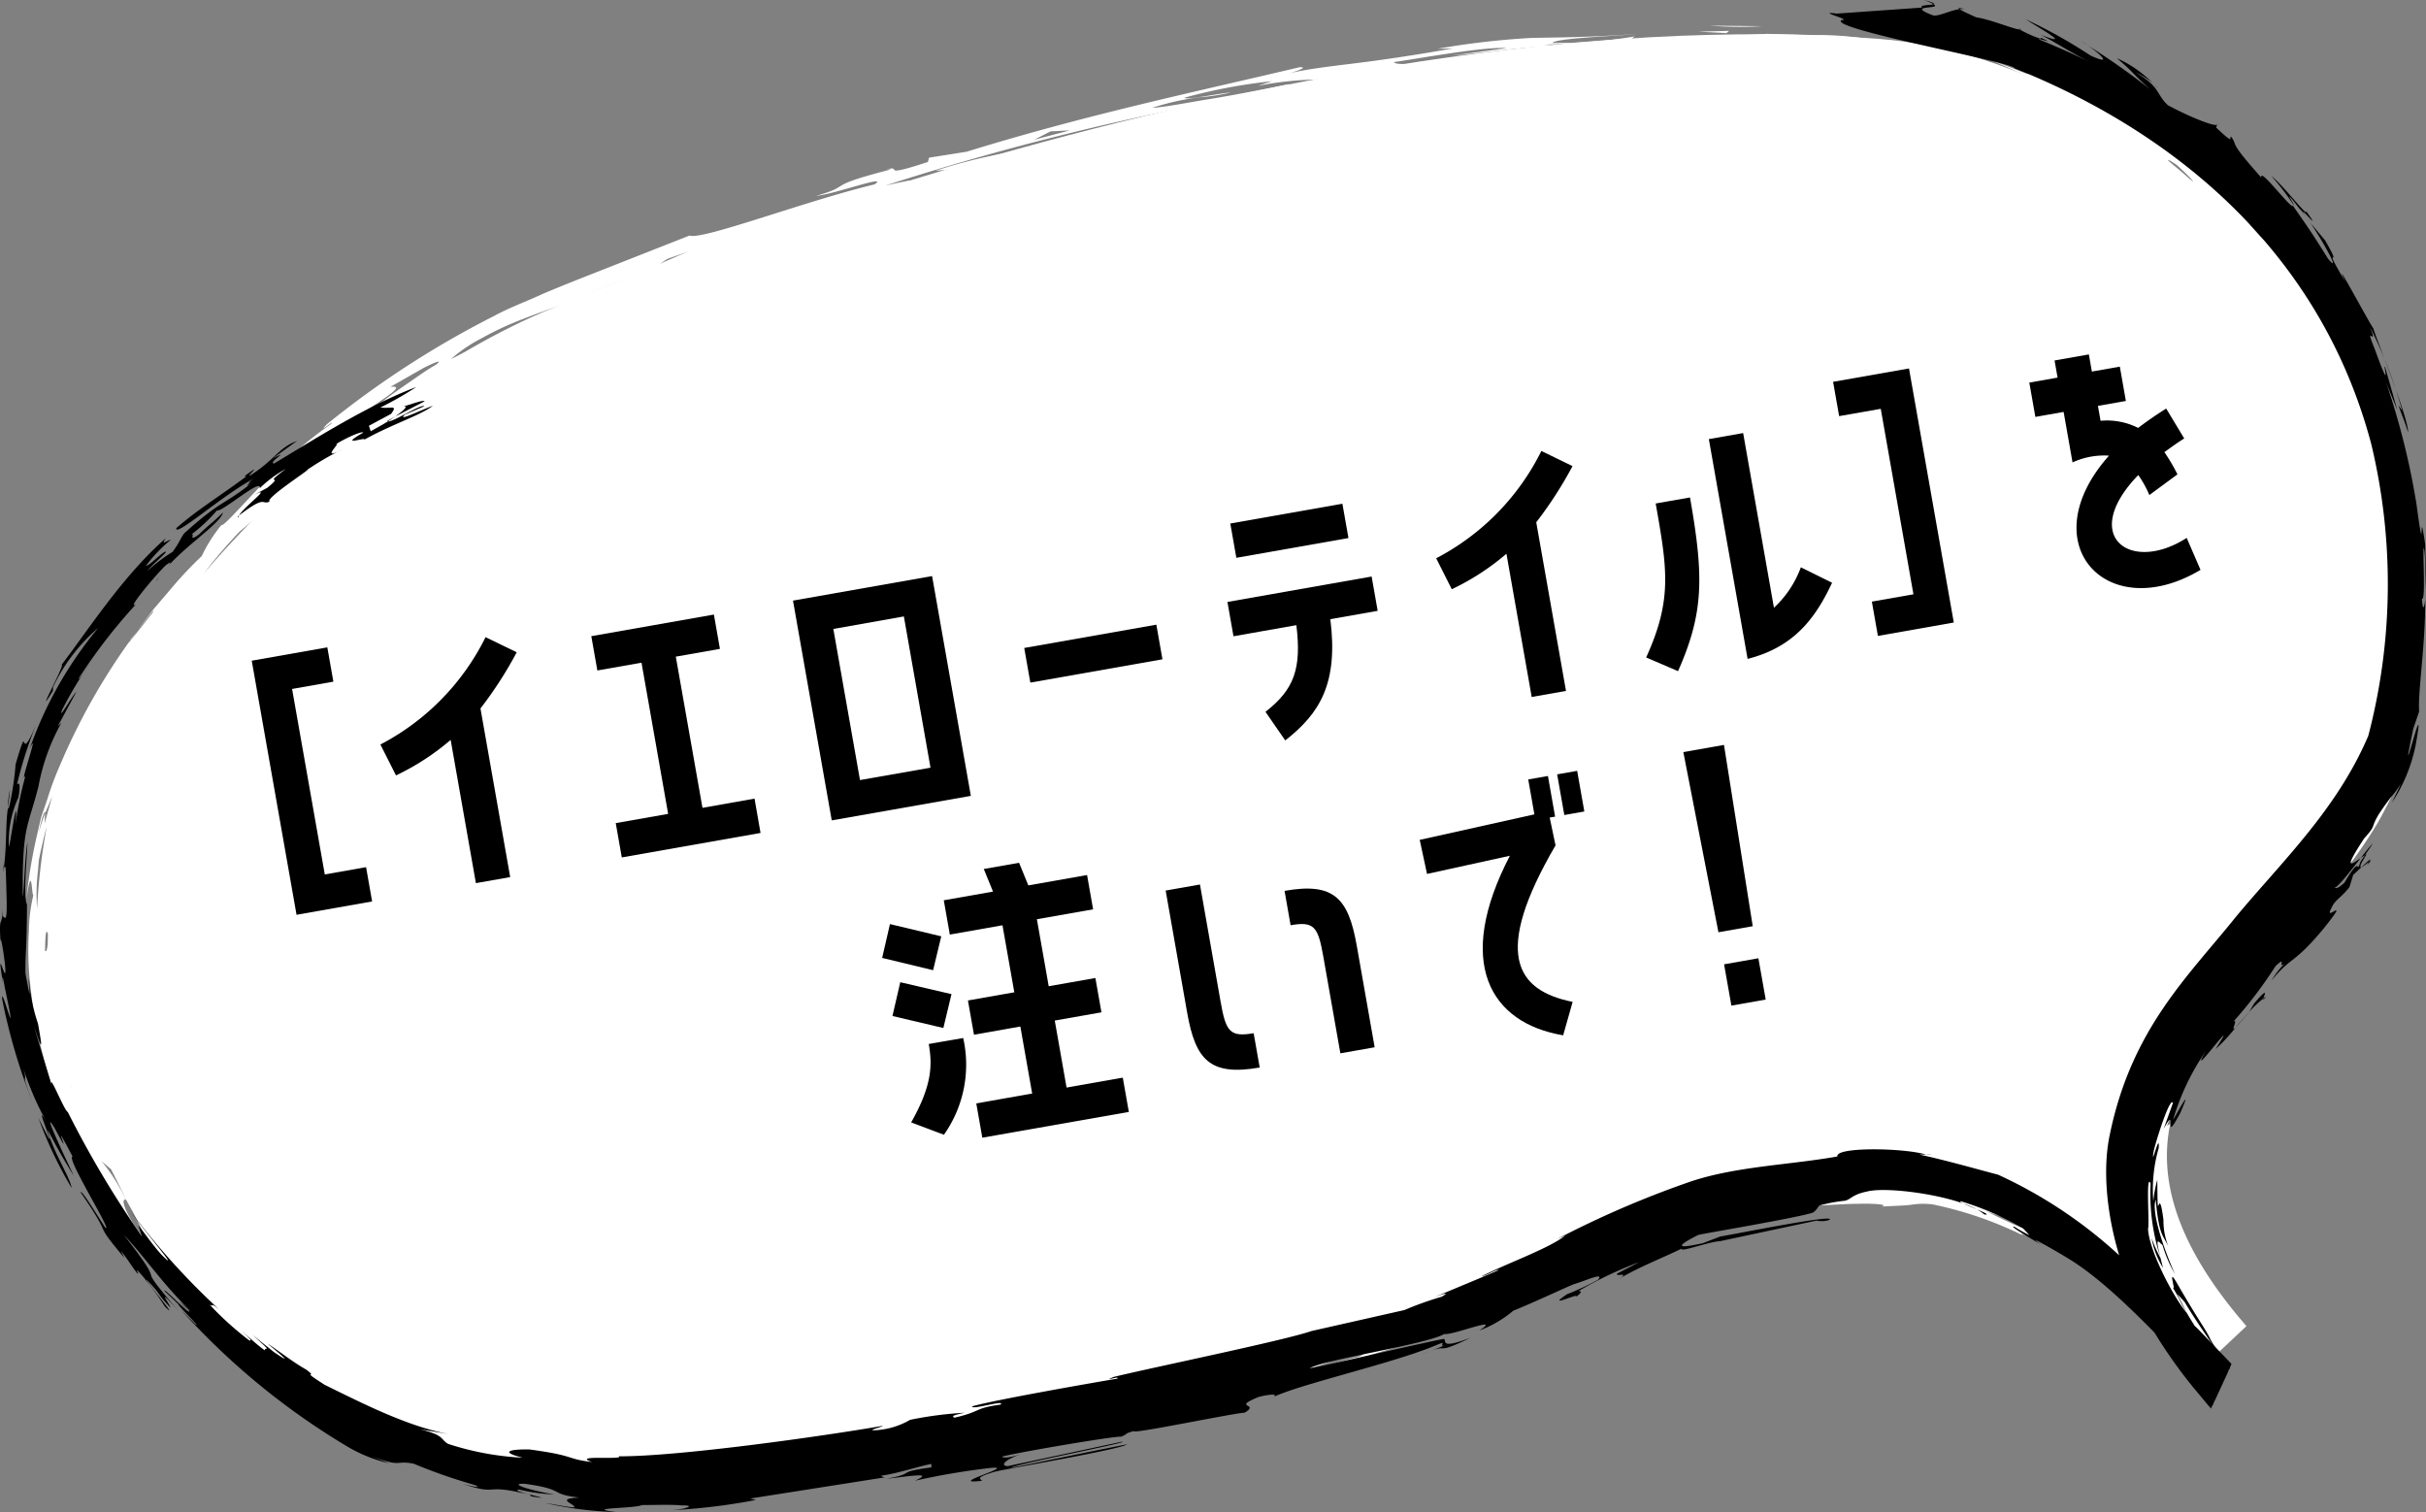 <svg xmlns="http://www.w3.org/2000/svg" viewBox="0 0 165.873 103.374"><rect x="0" y="0" width="165.873" height="103.374" fill="#808080" stroke="none"/><defs><style>.cls-1{fill:#fff;}</style></defs><g id="レイヤー_2" data-name="レイヤー 2"><g id="デザイン"><path class="cls-1" d="M128.538,2.664C147.232,4.12,168.386,24.7,162.764,51.069c-2.709,12.706-28.412,21.905-10.548,40.89-21.848-23.22-44.318-5.5-63.892.638-11.457,3.594-44.744,10.458-57.806,6.222C16.246,94.191.947,78.567,3.56,58.893,5.4,45.01,23.293,26.935,37.754,21.076,37.754,21.076,87.7-.517,128.538,2.664Z"/><path class="cls-1" d="M117.44,2.412l.835.016C117.482,2.461,117.1,2.467,117.44,2.412Z"/><path class="cls-1" d="M128.526,2.823,123.4,2.6c-.924-.051-1.847-.1-2.718-.147-.872,0-1.691-.006-2.405-.024l2.555-.115,3.208.085A20.232,20.232,0,0,1,128.526,2.823Z"/><path class="cls-1" d="M116.915,1.756l3.586.035A26.9,26.9,0,0,1,116.915,1.756Z"/><polygon class="cls-1" points="118.225 2.11 118.041 2.266 116.13 2.166 118.225 2.11"/><path class="cls-1" d="M26.051,95.668c-.3-.2-.458-.378-.268-.378Z"/><path class="cls-1" d="M33.376,98.988l1.658.272C34.535,99.2,34.12,99.129,33.376,98.988Z"/><path class="cls-1" d="M19.826,91.882c.384.282.754.583,1.165.826A8.459,8.459,0,0,1,19.826,91.882Z"/><path class="cls-1" d="M37.845,21.653c1.3-.437,2.525-.823,3.463-1.119A10.237,10.237,0,0,1,37.845,21.653Z"/><path class="cls-1" d="M71.33,98.426l.327-.186C72.05,98.219,72.25,98.235,71.33,98.426Z"/><path class="cls-1" d="M35.055,101.268c-.028-.076.059-.116.221-.132l.437.09Z"/><path class="cls-1" d="M15.348,88.382l-.064-.048-.757-.894A4.613,4.613,0,0,1,15.348,88.382Z"/><path class="cls-1" d="M82.787,96.056c.522-.056,1.029-.1,1.484-.107C83.16,96.194,82.617,96.187,82.787,96.056Z"/><path class="cls-1" d="M35.233,99.287c.016,0,0,0,.016.008l-.215-.035Z"/><path class="cls-1" d="M23.357,97.152c.563.328,1.072.671,1.706.971A7.957,7.957,0,0,1,23.357,97.152Z"/><path class="cls-1" d="M37.845,21.653l-1.079.385A6.019,6.019,0,0,1,37.845,21.653Z"/><path class="cls-1" d="M107.882,3.206a4.108,4.108,0,0,1-1.653-.039A15.5,15.5,0,0,1,107.882,3.206Z"/><path class="cls-1" d="M131.2,3.811l-.442-.079C130.948,3.757,131.089,3.785,131.2,3.811Z"/><path class="cls-1" d="M161.083,31.992a5.229,5.229,0,0,1,.066.571C161.016,32.221,161.012,32.007,161.083,31.992Z"/><path class="cls-1" d="M152.03,69.212c1.57-2.3,3.855-4.222,5.556-6.113l-.688.548,1.794-1.847-.183-.119a33.479,33.479,0,0,0,4.059-5.419,30.84,30.84,0,0,0,2.116-4.573l-.482.465c.3-.837.423-1.539.623-2.3s.342-1.51.476-2.275l-.279,1.3-.352,1.284a50.517,50.517,0,0,0,.786-8.6,39.675,39.675,0,0,0-.391-5.583l-.047.484c-.217-.83-.224-1.511-.368-2.393-.007.236-.03.473-.056.711a32.954,32.954,0,0,0-2.805-8.539,56.758,56.758,0,0,0-4.861-8.313c-1.471-1.854.752,1.076.643,1.2-.412-.5-1.071-1.349-1.657-2.16s-1.165-1.528-1.341-1.811a10.936,10.936,0,0,0,1.144,1.749c.353.55.474.725-.483-.266-1.148-1.578.653,1.178-1.532-1.447l-.632-1.248a3.333,3.333,0,0,0-1.029-.791,12.4,12.4,0,0,1-1.6-1.377c-2.477-2.421,3.469,2.485-.682-1.254a23.489,23.489,0,0,0-3.988-2.452c-1.588-.847-3.472-1.775-5.859-2.993-2.159-.838-1.664-.427-1.349-.19.156.124.264.219-.03.128s-.979-.395-2.47-.92a35.39,35.39,0,0,1,3.651,1.724,12.581,12.581,0,0,1-2.943-.974,15.343,15.343,0,0,0-3.733-1.486c1.424.393,1.783.633,1.654.638-.137.035-.772-.127-1.438-.2a7.3,7.3,0,0,0-1.514-.136c-.181.04.136.162,1.416.568-.648-.153-1.293-.323-1.95-.422.242.056.3.1.162.11-.867-.159-1.741-.257-2.616-.332l1.5.227,1.577.339c.912.263,1.389.458.491.4a29.831,29.831,0,0,0-3.727-.5c.971.323-.4.262-.191.458a31.428,31.428,0,0,1,10.332,3.219c-.322-.324-1.76-.972-1.165-.878,2.739,1.073,2.1,1.157,4.592,2.339-.318-.262-.644-.515-.981-.749.164.16.5.359-.047.1-.907-.356-1.22-.672-1.184-.765a13.113,13.113,0,0,1,3.948,2.365c2.979,2.016.839.094,1.531.489.66.694,1.868,1.6,3.057,2.609.594.506,1.2,1.016,1.723,1.539a12.523,12.523,0,0,1,1.353,1.448c-.271-.405-.535-.82-.833-1.206a21.014,21.014,0,0,1,4.414,5.267c-.065-.211-.132-.422-.211-.626,1.12,1.579,2.018,2.727,2.746,3.856a10.26,10.26,0,0,1,1.561,3.724c-.014-.142-.023-.287-.046-.426a19.515,19.515,0,0,1,1.9,5.184c.087.011.262.243.463.86a6.417,6.417,0,0,0,.3,1.858c.172.794.433,1.768.595,2.933-.13-1.558.245-1.111.059-2.772a16.316,16.316,0,0,1,.449,2.083,8.522,8.522,0,0,1,0,1.336,20.664,20.664,0,0,0-.1,3.006c.1.916.163.505.167-.2s-.011-1.686.037-1.913c.095,2.379.252,4.821.195,7.073a14,14,0,0,1-1.108,5.633l.15-.993.076-1.026c-.442,1.856-.858,2.674-.712,2.517a3.7,3.7,0,0,1,.4-.912,10.373,10.373,0,0,1-1.433,3.512,19.373,19.373,0,0,1-2.057,2.72c-1.488,1.677-3.128,3.225-5.035,5.454.387-.242.976-.833,1.08-.788-1.679,2.115-2.295,1.457-4.884,5.08l.659-.588c-.853,1.2-1.661,1.977-1.58,1.789.226.234-1.252,2.087-2.355,4.657a13.123,13.123,0,0,0-1.077,4.087,10.105,10.105,0,0,0,0,1.875A8.967,8.967,0,0,0,145.7,80.7a13.091,13.091,0,0,0,1.226,5.172,16.564,16.564,0,0,0,2.763,4.275c1.945,1.923-1.174-2.138-.282-1.531.488.627.843,1.177,1.225,1.738.408.538.829,1.1,1.4,1.777l.371-.349c-.385-.405-.838-.858-1.392-1.375.081-.116,1,.6,1.681,1.1l-.949.893c-.691-.577-1.147-.907-.259.244l1.466-1.38c-.257-.3-.628-.706-1.135-1.247l-.713-.469c.453.422,1.1.978,1.683,1.623a1.1,1.1,0,0,1,.107.148l-1.349,1.27c-.334-.486-.186-.388.112-.106l1.125-1.059c-.387-.322-1.04-.937-1.223-1.054A43.751,43.751,0,0,0,146.8,86.1c-.083-.284.623.184,1.4.748.8.541,1.548,1.3,1.74,1.382a33.429,33.429,0,0,0-6.733-4.558,48.385,48.385,0,0,0-7.263-3l.394.257a11.767,11.767,0,0,0-4.541-.814,7.64,7.64,0,0,1-1.221,0c-.264-.022-.578-.064-.974-.125-.4-.039-.877-.1-1.474-.183-2.515.113.9.3-2.872.472-1.059.1-.45-.089-.262-.15a12.767,12.767,0,0,0-3.266.464,20.826,20.826,0,0,1-2.983.51c.327.05.649.092.975.16a58.847,58.847,0,0,0-14.3,3.851c.347.157,2.865-.866,3.954-1.04-5.771,1.587-13.165,5.49-18.406,7.045,1.445-.773-2.6.339.595-1.018.968.026,2.411-.779,4.155-1.449-1.552.2-4.43,1.466-7.114,2.45s-5.219,1.741-5.745,1.535l-.7.467c-.823.16-2.93.461-1.532.024q-2.892.8-5.82,1.515c2.113-.208,6.568-.773,7.85-1.418,1.737-.128-2.347.788-.791.753-4.032.512-2.366.781-6.477,1.6,1.764-.792-4.186.327-4.042.068a38.426,38.426,0,0,1-5.528.765c-2.375.4-7.8,1.553-11.667,1.822,1.47-.006,3.79-.172,3.655.115-1.9.123-3.977.333-4.3.672,3.394-.067,3.91-.376,4.345-.614.433-.275.788-.489,3.833-.789a29.445,29.445,0,0,0,6.344-.519c-1.382.441-.744.417-1.285.754-3.927-.034-9.951,1.549-15.036,1.646-2.138-.054-.587-.586-5.373-.368,1.366-.106,2.728-.339,4.089-.5-4.494.521-1.078-.072-4.8.013l1.49.174a19.936,19.936,0,0,1-4.372-.017c.639.136,1.285.219,1.932.316-1.229.134-3.5.119-3.527-.081-.316.088-.428.157-.429.22-.237-.067-.82-.074-2.243-.17a5.154,5.154,0,0,1,1.454.206c-2.723-.189-3.047-.124-3.117-.019-.065.078.113.284-1.562.02.521.157-.447.128-1.668,0,.075-.242-1.494-.756-3.223-1.413-.851-.4-1.778-.752-2.54-1.174s-1.407-.791-1.767-1.045l.015.016c-.665-.345-1.281-.785-1.921-1.171l-.95-.6-.905-.667c.734.541-.167.133-1.3-.54l.179.115c-.624-.358-.358,0-.371.144s-.336.084-2-1.326l-.852-.762-.8-.822c.29.287-.059.092-.248-.018-.539-.574-1.127-1.092-1.619-1.7a18,18,0,0,1-1.967-1.774c-.557-.67-1.074-1.372-1.6-2.089-.541-.7-.95-1.523-1.48-2.3s-1.009-1.64-1.593-2.516c.323.514.706,1.174.941,1.634.268.438.379.684.077.406a11.991,11.991,0,0,1-1.3-2.352l.05.215-.464-.89c-.144-.3-.259-.618-.39-.925L6.8,75.89c-.255-.615-.4-1.27-.611-1.9-.177-.64-.426-1.258-.542-1.911-.046.676,1.487,4.893.6,3.09a10.468,10.468,0,0,1-.877-2.213c-.25-.873-.349-1.817-.527-2.514.193.152.948,2.67.395.069-.069-.15-.316-.826-.476-1.331-.132-.508-.244-.832-.215-.227a29.2,29.2,0,0,1,.217-9.1c-.007-.774-.162.425-.214.828l.028.2a3.256,3.256,0,0,1-.3,1.128,2.274,2.274,0,0,0-.107.658c0,.349.03.87.094,1.676-.523.31-.3-4.744.437-7.455-.2.722-.416,1.446-.6,2.184l-.346,2.269a18.134,18.134,0,0,1,.794-6.176q.249-.789.5-1.592l.677-1.552a26.4,26.4,0,0,1,1.557-3.046,63.489,63.489,0,0,1,7.793-10.359c-1.42,1.764-2.635,3.208-2.185,3.22,1.535-1.819,2.282-2.539,2.967-3.31s1.409-1.505,3.094-3.175l-.3.277a30.263,30.263,0,0,1,2.905-2.786,18.051,18.051,0,0,0,2.491-2.308c-.943.531-2.539,2.4-2.85,2.137,1.519-1.311,3.045-2.614,4.661-3.8-1.694.9-4.7,3.768-6.381,5.321-1.2,1.146,2.477-2.227,2.088-1.479-1.025.952-1.866,1.7-2.583,2.332-.688.655-1.262,1.172-1.783,1.618L14.3,39.108c-1.341,1.087,1.382-2.08,2.141-2.815,2.8-2.324,6.752-5.74,11.207-9.117.787-.657,1.537-1.38,2.366-1.991,2.537-1.177,1.756-.2,6.128-2.476a14.331,14.331,0,0,0-1.432.434,14.318,14.318,0,0,1,2.052-1.105l-1.543.545-1.518.647-1.489.637-1.372.678a10.164,10.164,0,0,1,2.126-1.438,21.625,21.625,0,0,1,2.869-1.326c2.075-.82,4.369-1.5,6.34-2.222-.226.021-1.6.542-2.051.584,5.776-2.449,12.173-4.056,16.78-5.486.938-.416-.029-.145-1.124.156-1.089.32-2.307.67-1.888.356,2.437-.728,5.1-1.827,5.837-1.763-.595-.035.8-.489,1.739-.8.951-.279,1.445-.457-.936.083A183.552,183.552,0,0,1,88.27,6.052c-.465-.035-.486-.141-.121-.306-1.536.322-3.437.689-5.177.983-1.744.276-3.3.6-4.187.64A17.676,17.676,0,0,1,82,6.652a13.609,13.609,0,0,0,2.166-.333c-1.056.105-3.1.545-3.182.362a36.638,36.638,0,0,1,5.991-1.129l-.984.317a23.485,23.485,0,0,1,4.621-.438,26.038,26.038,0,0,0,4.845-.666c2.191-.641-.054-.209-.145-.523,1.461-.193,6.147-1.073,7.709-.951L99.261,3.8c2.646-.223,5.123-.63,6.968-.636a2.406,2.406,0,0,0-.92-.1c2.11-.066,4.8-.31,5.891-.181l.568-.395a30.444,30.444,0,0,1-5.635.444c.331-.332,4.145-.451,5.8-.609-3.666.254-5.538.227-7.266.273a53.749,53.749,0,0,0-6.378.739l1.057-.029c-1.909.347-3.85.647-5.742.9s-3.741.42-5.4.787c.923-.265,1.089-.429.638-.394-7.323,1.729-14.564,3.246-22.751,5.774l-2.568.406-.078.294c-3.981,1.31-.983-.109-3.553.729.979-.315.816-.218,1.035-.22-4.724,1.205-2.5,1.056-5.124,1.81,1.322-.131,5.038-1.51,3.991-.786-4.727,1.132-11.773,3.828-12.654,3.5L40.552,18.7c-1.132.445-2.283.9-3.415,1.38-1.136.526-2.322.954-3.412,1.551A64.173,64.173,0,0,0,22.356,29c-.729.763.554-.357.3-.029a25.683,25.683,0,0,0-2.268,1.769c-.821.73-1.65,1.573-2.425,2.334C16.455,34.641,15.281,36,15.137,35.9a10.113,10.113,0,0,0-1.346,2.122,26.447,26.447,0,0,0-2.173,2.317l-1.137,1.332-1.1,1.467,1.126-1.425-.08.188-1.6,2.022.039-.089A43.711,43.711,0,0,0,4.1,52.322a20.872,20.872,0,0,0-.866,2.324q-.2.585-.4,1.162c-.112.392-.187.8-.282,1.189A34.561,34.561,0,0,0,1.8,61.526c.467-3.275.325.85.573-.692a11.137,11.137,0,0,0-.394,2.83,21.314,21.314,0,0,0,.113,3.881L2.357,69.7c.154.722.338,1.449.514,2.179a32.017,32.017,0,0,0,1.363,4.2c.093-.062.319.317.178-.337a11.571,11.571,0,0,0,.527,1.545l.593,1.528-.066-.449c.584,1.343,1.4,2.593,2.087,3.9.365.642.8,1.237,1.181,1.853.4.6.761,1.23,1.207,1.771a32.814,32.814,0,0,0,2.516,3.076,18.372,18.372,0,0,0,2.4,2.285A9,9,0,0,1,13.414,89.7a.913.913,0,0,1-.2-.518,49.279,49.279,0,0,0,10.147,7.967c-.213-.155-.343-.269-.33-.307.571.284,1.16.669,1.781,1.009l1.835.975.264-.162a15.426,15.426,0,0,0,1.832.779,15.1,15.1,0,0,0,2.071.7l2.238.577c.749.124,1.5.259,2.228.412.6-.011,2.361.132,4.42.347a45.81,45.81,0,0,0,6.056.055c1.286.01-2.808-.183.79-.315.549.588,4.651-.325,4.986.27l3.1-.548.724.226c2.577-.9,4.071-.231,7.967-1.029-.217-.033-.64.011-.445-.062,1.279-.116,4.2-.595,1.964-.049,2.089-.329,9.179-1.546,5.948-1.257.262.127-2.666.544-3.939.685.123-.272,3.261-.737,3.977-1.178.106.009.524-.026.83-.041L72.069,98c3.941-.5,7.826-1.576,10.718-1.941a9.768,9.768,0,0,1,2.132-.685l.141.3c1.366-.357,2.737-.771,4.1-1.191l-2.055.124c4.47-1.4,7.7-2.175,11.253-3.534.707-.869,6.867-2.691,9.681-4.3l-2.763.955,6.2-2.454a40.493,40.493,0,0,1,6-1.855c-2.319.7-3.473,1.123-4.884,1.648s-3.064,1.208-6.307,2.758a64.992,64.992,0,0,1,9.089-3.249,76.642,76.642,0,0,1,8.781-1.887c-.431-.115-2.027.064-.5-.3.634.084,2.117-.08,3.33-.086,1.213-.035,2.147.051,1.679.186.972-.052,1.541-.061,2.026-.123a5.008,5.008,0,0,1,1.471-.02,25.615,25.615,0,0,1,6.154,2.117l-.16-.133a25.073,25.073,0,0,1,6.994,3.648,39.726,39.726,0,0,1,5.676,5.293l2.772-2.609c-3.524-4.053-6.263-8.842-5.209-13.839l-.219.152a14.389,14.389,0,0,1,1.02-2.348c-.457.9-.4.69-.3.2a10.14,10.14,0,0,0,.406-1.319,31.784,31.784,0,0,1,4.364-5.621C153.659,67.66,153.092,67.763,152.03,69.212ZM85.127,95.27l-1.766.447a8.773,8.773,0,0,1-1.122.263l1.122-.263C84.256,95.439,84.883,95.124,85.127,95.27ZM43.067,17.8c.866-.168-1.156.483-1.709.736l2.759-1.021C44.467,17.291,43.475,17.67,43.067,17.8ZM84.478,93.275l.908-.469c.428-.051.848-.125,1.273-.189C85.939,92.855,85.208,93.064,84.478,93.275Zm23.813-9.014-2.422.816.182-.12q1.194-.415,2.4-.8Zm27.445-1.485c-.145-.055-.273-.118-.439-.173a2.986,2.986,0,0,1,.439.173c1.739.686,2.575.624,3.829,1.57a10.386,10.386,0,0,1-2.221-.8C136.734,83.28,136.228,83,135.736,82.776ZM93.655,92.125c-.822.268-1.222.4-1.81.632.47-.02,2.153-.465.984.031-.438.088-1.366.363-2.191.6a4.69,4.69,0,0,1-1.625.3C91.559,93.117,93.031,91.871,93.655,92.125Zm-59.687,8.666.657.069a18.154,18.154,0,0,1-2.359-.58A11.347,11.347,0,0,0,33.968,100.791ZM23.5,96.76c-.514-.444-1.526-1.05-2.583-1.825-.532-.381-1.117-.74-1.645-1.15L17.776,92.6c-.315-.092-.045.279.588.886a16.9,16.9,0,0,0,2.84,2.153C23.887,97.518,22.449,95.949,23.5,96.76Zm88.171-12.321-.667.036.561-.227-2.4.743a27.521,27.521,0,0,1,7.03-2.011C114.783,83.319,110.831,84.169,111.666,84.439ZM6.924,80.168c-.13-.267-.274-.56-.425-.869l-.389-1-.764-1.987c-.38-1.262-.582-2.21-.432-2.056-.2-.011-.053.8.191,1.752a24.52,24.52,0,0,0,.975,2.449C6.353,79.015,6.526,79.43,6.924,80.168Zm.669-.226c.387.753.676,1.338.908,1.829s.469.851.649,1.217c.395.71.634,1.414,1.337,2.531-2.169-2.644-2.239-3.713-1.862-3.47a12.783,12.783,0,0,0-1.68-2.664Zm1,3.567.85,1.131a12.493,12.493,0,0,0,1.41,1.336,9.062,9.062,0,0,1,1.456,1.935c-.52-.5-.972-1.072-1.462-1.607a21.626,21.626,0,0,1-1.4-1.664A13.143,13.143,0,0,1,8.592,83.509ZM3.1,55.565a10.627,10.627,0,0,0-.455,1.388c.275-1.426.465-1.535.455-1.388l.47-1.112c-.212.752-.344,1.217-.42,1.488s-.078.359-.09.33A5.117,5.117,0,0,1,3.1,55.565ZM5.31,77.419l.847,1.868c.309.61.664,1.194,1,1.791A5.986,5.986,0,0,0,6.417,79.6C6.025,78.873,5.613,78,5.31,77.419ZM3.191,56.543A42.526,42.526,0,0,0,2.535,62.1a13.043,13.043,0,0,1,.059-2.539c.03-.3.036-.609.092-.908s.129-.588.188-.858C3,57.26,3.11,56.808,3.191,56.543ZM73.152,8.913l-2.433.639,1.106-.569ZM45.118,18.036l.535-.343,1.379-.486C46.39,17.475,45.753,17.753,45.118,18.036ZM21.613,31.363c.062-.127-.038-.135-.25-.034a7.443,7.443,0,0,1-.788.544,3.044,3.044,0,0,1,.788-.544c.879-.654,2.075-1.757,2.623-2.262A26.457,26.457,0,0,0,21.73,30.7c1.646-1.965,6.789-4.47,4.964-4.251l2.259-1.288c.794-.4,1.355-.621.862-.231-.628.347-1.333.866-2.111,1.4s-1.6,1.129-2.363,1.763a42.573,42.573,0,0,0-3.728,3.269,2.92,2.92,0,0,1-.588.622A6.8,6.8,0,0,1,21.613,31.363ZM3.41,62c-.108,1.02-.036,1.467-.085,1.67-.039.882-.117,1.563-.246,1.307.041-2.164.183-.784.246-1.307C3.356,63.128,3.331,62.548,3.41,62Zm.445,6.422a24.99,24.99,0,0,1-.189-3.333A10.4,10.4,0,0,0,3.6,66.778a18.956,18.956,0,0,1,.026-2.522,17.676,17.676,0,0,1,.189-2.5c-.046.715.022,1.458.037,2.179s.013,1.418-.007,2.044A10.6,10.6,0,0,1,3.855,68.42Zm.34,1.131-.042.711a10.038,10.038,0,0,1-.016-1.07,2.534,2.534,0,0,0,.058.359c0-.054,0-.108.012-.163l.607,2.737c.181.921.555,1.786.824,2.684-.271-.869-.633-1.711-.828-2.6ZM46.95,100.1c2.072-.812-5.018-.284-6.106-.734-.233.232-2.39.637,3.132.6a14.874,14.874,0,0,1-3.636-.056,6.218,6.218,0,0,0-2.2.107l1.757.1,1.672.06,2.026.108-2.7.023a8.029,8.029,0,0,0,2.895.071A20.9,20.9,0,0,1,46.95,100.1Zm28.738-4.3,3.467-.763-3.291.682Zm73.121-7.761c0,.077-.176-.1-.444-.418a8.305,8.305,0,0,1-.937-1.359c-.161-.275-.336-.557-.481-.847-.127-.3-.25-.595-.365-.87a3.71,3.71,0,0,1-.341-1.338A15.444,15.444,0,0,0,148.809,88.044Zm11.82-32.375a35.134,35.134,0,0,1-2.436,3.124c.176-.83,2.2-2.768,2.974-4.459C161.635,53.857,160.846,55.078,160.629,55.669Zm1.027-25.13-.363-1.213.073,1.374Zm-.009,1.8c-.2-.352-.106.114,0,.752s.279,1.444.361,1.747C161.888,34.016,161.809,33.172,161.647,32.344ZM149.423,13.337c.417.346.806.723,1.2,1.1-.272-.422-.535-.861-.834-1.265Zm2.158,1.505a1.451,1.451,0,0,0,.234.781,25.389,25.389,0,0,0,2.1,2.468c.3-.035-.345-.841.765.068a16.671,16.671,0,0,0-1.915-2.165c.544.649,1.253,1.364,1.276,1.644-.962-1.029-1.924-2.1-2.457-2.8a1.694,1.694,0,0,0-.456-.732C151.079,14.175,151.258,14.451,151.581,14.842Zm8.027,11.051c.248.438.465.816.574.985l.029.238a5.381,5.381,0,0,1-.6-1.223c-.277-.476-.551-1.054-.906-1.61-.365-.276.656,2.1.8,2.767a15.438,15.438,0,0,0-1.623-3.546c.047.22-.09.063.4.956-.376-.643-.726-1.3-1.145-1.917-.54-1.168-.475-1.252-.1-.786a21.581,21.581,0,0,1,1.663,2.526,1.892,1.892,0,0,1,.472.563A6.031,6.031,0,0,1,159.608,25.893ZM148.814,11.267c.318.273.612.573.911.866.424.491.061.284.185.481C148.856,11.6,147.417,10.331,148.814,11.267Zm-2.389,65.4c.145-.823-.637,1-.489,2.9a9.16,9.16,0,0,1-.31-1.01c.055-.009.1-.257.148-.625.082-.364.171-.85.258-1.347.133-.486.269-.983.38-1.384l.29-.786C147.225,73.893,146.534,75.215,146.425,76.667ZM87.748,93.014c-.764-.168-5.3,1.324-6.366,1.442,1.2-.329,3.15-.9,4.621-1.28C87.464,92.766,88.459,92.566,87.748,93.014ZM79.764,95.3c-1.278.286-1.633.408-1.546.177-.639.054-1.622.4-2.267.447a14.812,14.812,0,0,1,3.813-.624l1.186-.271A11.952,11.952,0,0,1,79.764,95.3Zm48.491-14.517c.569.127,1.136.2,1.691.37.88.071,1.763.129,2.633.286l-1.065-.237-1.079-.168C129.715,80.905,128.987,80.848,128.255,80.785ZM151.771,90c-.01.3-1.94-2.065-2.143-2.676-.1.293,1.085,1.957,2.171,3.18.124.168.342.433.69.825l-.69-.825c-.365-.493,0-.25.065-.3l.583.559c-.47-.578-.982-1.128-1.4-1.741A11.368,11.368,0,0,0,151.771,90Zm12.957-43.891a29.771,29.771,0,0,1,.1-3.432,8.26,8.26,0,0,1,.062,1.386C164.859,44.706,164.8,45.461,164.728,46.108Zm-23.81,38.558c1.369.64,1.075.436.693.094-.4-.308-.934-.65,0-.263l-1.454-.682a4.864,4.864,0,0,1,1.887,1,4.4,4.4,0,0,0,1.263.917l-1.078-.574c-.944-.281,1.553,1.035,1.614,1.36-.591-.391-1.613-.938-2.31-1.407C140.812,84.681,140.364,84.43,140.918,84.666Zm24.1-41.586a17.055,17.055,0,0,1-.015-2.771,6.3,6.3,0,0,0,.1-1.841,7.422,7.422,0,0,1,.123,2.365C165.187,41.366,165.058,41.878,165.022,43.08ZM150.035,86.211l.136.129a7.911,7.911,0,0,1-.527-1.022c-.155-.346-.337-.684-.47-1.032l-.107-.146a9.127,9.127,0,0,0,.454,1.04A10.2,10.2,0,0,0,150.035,86.211Z"/><path class="cls-1" d="M162.635,39.282c-.11-.742-.163-1.232-.191-1.639C162.513,38.162,162.582,38.706,162.635,39.282Z"/><path class="cls-1" d="M72.012,95.411a1.859,1.859,0,0,1-.667.239A2.136,2.136,0,0,1,72.012,95.411Z"/><path class="cls-1" d="M66.043,96.377l-.226.038-.19.012Z"/><path class="cls-1" d="M106.084,3.636c1.322.182-1.243.115-2.276.291A8.428,8.428,0,0,1,106.084,3.636Z"/><path class="cls-1" d="M97.874,4.181a25.373,25.373,0,0,0,2.582-.17A18.544,18.544,0,0,1,97.874,4.181Z"/><path class="cls-1" d="M104.545,3.439c-1.582.263-2.963.452-4.089.572C101.5,3.863,102.373,3.643,104.545,3.439Z"/><path class="cls-1" d="M76.174,8.626a31.152,31.152,0,0,0,3.691-.808c-5.226,1.425,1.135.058,1.6.079A27.028,27.028,0,0,1,76.174,8.626Z"/><path class="cls-1" d="M69.214,10.375c.537-.147,1.049-.292,1.441-.425A13.686,13.686,0,0,1,69.214,10.375Z"/><path class="cls-1" d="M67.318,11.076a16.743,16.743,0,0,1-3.364.6,37.007,37.007,0,0,1,5.26-1.3C67.928,10.714,66.678,11.075,67.318,11.076Z"/><path class="cls-1" d="M17.2,37.343c.312-.289,1.024-1.02,1.12-.965-.713.742-1.454,1.459-2.118,2.245C15.345,39.516,16.764,37.783,17.2,37.343Z"/><path class="cls-1" d="M9.671,45.932c-1.327,2.093-.406,1.144-1.123,2.172L8.306,47.8Z"/><path class="cls-1" d="M8.916,43.734l.468-.594-.512.7Z"/><path class="cls-1" d="M5.024,56.725c.25-.505.59-.987.876-1.469C5.157,57.119,4.961,57.1,5.024,56.725Z"/><path class="cls-1" d="M4.663,65.885l.086-1.42a30.891,30.891,0,0,0,.323,4.406Z"/><path class="cls-1" d="M7.308,76.643l.245.322.6,1.411.719,1.355c-.278-.506-.6-.992-.841-1.515Z"/><path class="cls-1" d="M119.623,80.469c.269.113-.848.4-2.2.746-1.347.36-2.923.807-3.61,1.078C114.652,81.554,117.727,81.289,119.623,80.469Z"/><path class="cls-1" d="M162.9,43.558c-.036.785-.119,1.569-.176,2.352-.084.781-.212,1.558-.315,2.337C162.705,44.606,162.589,47.245,162.9,43.558Z"/><path d="M.245,59.048c0,.168.01.215.025.235l-.041.393Z"/><path d="M16.319,35.262l.038-.028-.071.142C16.228,35.367,16.228,35.367,16.319,35.262Z"/><path d="M10.9,39.415l-.217.308C10.671,39.7,10.764,39.573,10.9,39.415Z"/><path d="M.687,53.984.548,55.223A4.975,4.975,0,0,1,.687,53.984Z"/><path d="M11.525,38.669c-.161.205-.432.51-.628.746Z"/><polygon points="27.034 28.469 26.53 28.805 26.473 28.78 27.034 28.469"/><path d="M131.518,0c.66.164.774.239.684.283A4.182,4.182,0,0,0,131.518,0Z"/><path d="M147.53,5.987l-.334-.295C147.438,5.889,147.6,6.032,147.53,5.987Z"/><path d="M138.212,1.99l-.122.026C138.032,1.971,138.056,1.956,138.212,1.99Z"/><path d="M131.686,78.936h.39A1.1,1.1,0,0,1,131.686,78.936Z"/><path d="M106.475,84.711l-.155.08Z"/><path d="M105.959,84.977l.361-.186C106.164,84.874,106.029,84.951,105.959,84.977Z"/><path d="M27.434,27.816c.464-.08,1.518-.519,1.6-.381l-2,1.034C27.7,27.988,28.013,27.668,27.434,27.816Z"/><path d="M153.752,69.228c-.513.6-.768.9-.912,1.028l.935-1.064Z"/><polygon points="147.72 86.011 147.698 85.925 147.742 86.057 147.72 86.011"/><path d="M154.748,68.266l.205-.123C154.751,68.367,154.723,68.352,154.748,68.266Z"/><path d="M.047,64.489.1,64.98C.069,64.76.056,64.614.047,64.489Z"/><path d="M147.11,84.641a9.314,9.314,0,0,0,.61,1.37l.172.67A5.7,5.7,0,0,1,147.11,84.641Z"/><path d="M154.748,68.266a7.532,7.532,0,0,0-.973.926l.361-.606C155.183,67.363,154.806,68.059,154.748,68.266Z"/><path d="M125.933,1.366c.728,0-1.883-.639-.347-.437l5.842-.412c-.272-.181.6-.155.774-.234.645.384-1.968.017-.1.743.437.209,1.629-.589,2.337-.372-1.314-.355.182.307.686.532.962.136,2.514.8,2.964.83a8.418,8.418,0,0,0,1.415.631l.052-.063c1.158.539-.4-.079-.1.128.837.343,2.152.9,3.519,1.575-1.365-.677-2.493-1.431-3.473-1.918,2.51.978-.424-.655-.994-1.047A34.747,34.747,0,0,1,142.94,3.8c2.017.922-.1-.707-.617-.957A46.906,46.906,0,0,1,147,6.1c-1.306-1.174-1.062-1.106-2.265-2.123A8.094,8.094,0,0,1,147.2,5.692,5.409,5.409,0,0,0,146,4.937c1.758,1.042,1.368,1.444,2.223,2.254,1.3.713,3.479,1.635,3.393,1.272l-.095.254c1.425,1.353.8.535,1.048.65.471.69-.24.211,2.049,2.781-.173-.81,2.075,2.222,2.15,1.908.994,1.415,1.43,2.058,2.395,3.611,1.237,1.534-1.2-2.738-1.963-3.426-1.5-1.974.115.408-.484-.382a16.736,16.736,0,0,0-1.431-1.846c.919.746,2.489,2.86,2.4,2.431,1.429,2-1.269-1.4.287.792l1.01,1.209c1.389,2.431-.459-.275,1.373,2.816-1.059-2.238,1.941,3.385,1.919,3.173-.021.2,2.475,6.281,2.365,7.129-.168-.634-.443-1.245-.659-1.866l.263.382a31.262,31.262,0,0,0-2.212-5.752c.643,1.627-.45-.384.313,1.47,1.28,3.524.525.851.743,1.326l.823,2.912-.764-1.881a50.681,50.681,0,0,1,2.079,8.332c.609,4.546.116-.543.594,2.748.017,1.428.082,1.117.04,3.089-.026-1.078-.009-1.921-.1-2.706-.184-1,.137,3.628-.166,3.306.056.832.137.715.23.106-.011,3.374-.516,6.268-.418,7.615L165,49.827c-1.136,5.427.991-3.527.163,1.126a11.075,11.075,0,0,1-1.624,3.932l.623-1.31c-.577.9-.617.732-1.514,2.09-.6.988-.125.686-1.005,1.658-1.9,2.887-.327,1.287.17,1.081-1.381,2.181,1.1-.506.027.761l.226-.441-1.8,1.678c1.266-2.185.769-.462,1.145-1.519l.83-1.214c-.352.271-2.284,3-2.6,3.006.039.106.406.083,1.322-1.082l-.321,1.048c-.514.691-1.013.9-1.213,1.4-.665,1.178,1.405-1.027-.521,1.4-2.08,2.516-2.218,1.905-3.6,3.595a6.291,6.291,0,0,1,.894-1.16c-.539.409.219-.619-.619.179a30.172,30.172,0,0,1-2.877,3.79c.364-.226-.248.764.138.415a11.262,11.262,0,0,1-1.36,1.464c1.959-3.026-2.117,2.6-.672.141a16.624,16.624,0,0,0-2.234,4.694c.077-.066,1.488-2.744.489-.461-1.277,2.407-.108-.792-1.129,1.071l.632-1.76c-.2-.5-1.262,2.9-1.328,3.369-.184,1.178.447-1.512.353-.279a10.168,10.168,0,0,0-.367,3.619,8.956,8.956,0,0,1,.273-1.462c.03,3.812.061-.081.421,2.748a4.708,4.708,0,0,0,.332,1.8c-.389-.814-.623-.717-.864-3.188-.3.835.508,3.274,1.319,5.086a8.9,8.9,0,0,1-.854-1.989c-.225-.133-.548-.766-.153.815a14.042,14.042,0,0,1-.659-5.017c-.344-.81-.057,2.981-.175,3.075.03,1.394,1.662,4.607,2.653,5.783a30.384,30.384,0,0,0,2.549,3.682l.169.222.084.111.01.013,0,0c.2-.429-1.723,3.744-.91,1.976h0l0-.006-.023-.027-.045-.051-.354-.412-.678-.8c-.435-.523-.832-1.021-1.169-1.48-1.388-1.38-4.829-5.188-7.69-6.924-.442-.285-3.469-2.048-1.758-.875-.237-.186-2.582-1.494-1.959-1.321a9.081,9.081,0,0,0,1.016.572l-.436-.464a19.625,19.625,0,0,0-4.258-1.857c-.423.031,2.494,1.008,1.6.9-1.281-1.178-6.482-1.959-8.016-1.567-1.034.216-1.082.529-1.506.63a10.841,10.841,0,0,0-1.731.321c-.17.152-.163.271-.44.481-.806.315-7.327,1.411-7.853,1.534-2.078,1.042-.849.815.3.569l1.2-.461c.937-.143,8.129-1.6,7.45-1.128a1.755,1.755,0,0,1-.878.044l-6.6,1.407c-.773.035-2.751.793-2.613.507-1.4.676-3.084,1.334-4.287,2.077.815-.538-.314-.1-.119-.375l1.5-.777a26.214,26.214,0,0,0-4.127,1.964c.189.053.251.071-.278.487.746-.588-2.209.863-.527-.259a18.094,18.094,0,0,0,2.126-.993c.445-.552-.89.092-1.694.319-.958.408-2.8,1.279-4.106,1.8a7.776,7.776,0,0,1-2.328,1.358c1.653-1.077-1.819.344-2.387.237-1.286.725-8.183,1.732-9.2,2.344.6-.081,8.606-1.948,9.191-2.009.146.16-.271.707,1.807-.081-2.415,1.165-1.5.462-2.656.874l.848-.338c-.409.089.256-.372-.488-.051-2.872,1.233-9.257,2.655-11.179,3.564.4-.28-.558-.129-1.036.007-1.881.775.158.408-.939,1.068-.732.026-7.959,1.532-7.557,1.251-.775.215-.349.178-.887.387-.552-.029-7.087,1.077-8.164,1.371.123.059.313.147,1.332-.178-1.136.383-1.473.8-.92.824l7.779-1.665c.921-.032-7.66,1.606-7.529,1.782.849-.178,7.364-1.517,7.911-1.607-.466.354-8.09,1.637-9.055,1.873-1.5.444-.888.5-.879.62-2.686.318,2.872-1.159.373-.854a49.577,49.577,0,0,0-4.946.848c1.324-.6-.255-.324-1.983-.127,2.213-.409.479-.424,3.109-.786l-.011-.234c-1.1.224-2.354.669-3.477.81.248.025,0,.115.378.095L51.3,102.451l.375.1a41.407,41.407,0,0,1-5.838.7c1.012-.057,1.833-.344.765-.328-.635-.071-1.75-.027-2.713-.026-.457.248-4.129.179-1.762.479a24.718,24.718,0,0,1-4.834-.616c.651.095,1.312.25,1.955.3.207-.2-1.431-.6.376-.673-2.173-.243-.86-.553-3.761-.945-1.164-.032.4.462,2.047.732a12.942,12.942,0,0,1-2.428-.336c-.605.086,1.591.507,1.519.564-1.5-.189.014-.108-1.411-.354-2.507-.564-1.542.209-3.971-.607.529.156,1.462.349.822.079a37.524,37.524,0,0,1-4.156-1.45c-1.325-.259-.745.306-2.892-.527l1.2.5A10.387,10.387,0,0,1,23.924,99,49.1,49.1,0,0,1,11.879,88.993c.464.569.979,1.016,1.467,1.532.537.4-1.221-1.291-1.155-1.365l-.939-.893c-.192-.385,2.1,2.017,1.625,1.265a5.175,5.175,0,0,1-.607-.575l.875.778c-1.957-1.846-3.25-3.818-4.676-5.31,3.423,4.4.257,1.15,3.794,5.275-1.9-2.155-.415-.2-.641-.335-1.032-1.091-.445-.674-1.606-1.882-.032.136,2.388,2.97,1.258,1.843A20.147,20.147,0,0,0,9.755,87.25c-.829-.96-.037.141-.417-.254-.442-.582-.663-.988-1.073-1.479l.246.489c-2.317-2.76-.6-1.015-2.995-4.485.028-.2.718.9,1.674,2.4.626.512-2.738-4.848-2.226-4.847-1.861-3.55.367,1.055-1.242-1.972-1-1.612.92,2.455,1.327,3.285a35.836,35.836,0,0,1-1.784-3.155c.256,1.325,1.512,3.211,1.633,3.986a28.181,28.181,0,0,1-2.272-4.788c2.015,4.074-.671-1.9.592.345a21.134,21.134,0,0,1-1.747-4.12c.6,1.861-.208.167.715,2.594a39.464,39.464,0,0,1-2.035-6.93c-.117-1.246,1.2,4.007.18-.784-.174-1.03-.193-.831-.114-.224-.551-3.414.325.7.12-1.421-.183-1.462-.331-2-.29-1.4-.159-2.179.141-.927.087-2.349l.049.652c.03-.585.363,1.12.254-1.9C.384,58.709.371,59.373.27,59.283c.207-1.606.1-3,.278-4.06.017.13.075.035.159-.43a21.161,21.161,0,0,0,.363-2.555c1.035-3.5.044.592,1.516-2.965A27.2,27.2,0,0,0,1.164,53.63c.122-.129.272-.118.095.886a7.164,7.164,0,0,0-.652,3.333c.012.463.662-4.319.455-1.517a25.952,25.952,0,0,1,.685-3.321c-.51.937,1.052-3.482.276-1.8a26.815,26.815,0,0,1,4.691-8.28,12.257,12.257,0,0,0-3.088,4.04l-.006.262c-1.446,2.338.955-2.032.58-1.765,1.989-2.627,4.245-6.138,7.145-8.681-.427.593.158.114.337.114a10.175,10.175,0,0,0-1.7,1.775c.241,0,.871-.711,1.281-.948.384-.118-.833.826-1.174,1.3a11.019,11.019,0,0,1,1.713-1.3c.507-.7.4-.682.779-1.253,2.694-2.419,2.566-1.806,4.814-3.6-1.264.968.513-.617-.851.455l.762-.582c-2.14,1.141-5.367,4.033-5.253,3.359,1.556-1.342,2.808-2.067,4.789-3.536l-.122-.018c1.43-1.068.027.118.4-.058,1.664-1.047,1.915-1.88,3.184-2.348l-1.653,1.19c1.349-.675-.358.28.077.357,2.31-1.365,6.235-3.924,9.737-5.234a23.994,23.994,0,0,1-2.452,1.4c.727.1,1.209-.216.727.436l-1.518.815.125.373c.411-.232.821-.449,1.175-.677.293.095,2.3-1.221,2.489-1.033l-1.323.576c-.567.5.963-.253,1.906-.609-.785.632-2.856,1.29-4.672,2.313.079-.2-1.848.544-.088-.476-.078-.126-1.181.361-1.864.791.387-.144-1.175,1.216.48.333a19.685,19.685,0,0,0-2.43,1.409c.273-.077-2.936,1.977-2.583,2.178-.577.267-.2-.5-2.088.947.33-.6,2.476-2.158.928-1.346l1-.542c1.3-1.06-.482.019,1.254-1.284a8.367,8.367,0,0,0-1.779,1.322c.22-.8-2.68,1.719-2.906,1.5a11.382,11.382,0,0,1-1.722,1.624c.186.008-.256.564.489.022.558-.559,1.012-.87,1.63-1.491-.156.714-2.334,2.1-3.725,3.631.184-.233.22-.33-.214,0-.882.888-2.666,3.056-2.021,2.653A37.91,37.91,0,0,0,5.368,46.4c.048.111.544-.739.786-1.042a25.715,25.715,0,0,0-1.9,3.164c-.327.871.7-1,.963-1.215L3.948,49.655l.251-.237a14.046,14.046,0,0,0-1.569,4.35c-.743,2.9-1.115,2.664-1.074,7.526.077-.138.137-2.654.315-3.681-.01.933-.3,3.66-.026,4.222-.012,3.379-.115,2.986-.106,4.693.523,2.912.149.319.245.441A12.281,12.281,0,0,0,2.6,69.992c.245,1.405.405,2.243-.273.17.43,1.546,1.136,3.751,1.239,4.162-.325-1.306.837,1.647,1.068,1.7a68.855,68.855,0,0,0,5.064,8.5l-.245-.766c.552.7,1.064,1.475,1.665,2.1,1.359,1.328-1.442-1.914-2.2-3.056a49.322,49.322,0,0,0,6.068,6.726c-.674-.56-.306-.122-.649-.328a21.871,21.871,0,0,0,2.69,2.43c.221.088.135-.071-.509-.634.535.439,1.051.954,1.6,1.331-.079-.325.694.318-.861-1.072l1.48,1.189c1.673,1.132-.044-.229-.435-.586.88.585,1.739,1.275,2.632,1.777.94.7-.572-.139,1.264,1.042,2.494,1.22,5.663,2.855,8.515,3.37l-2-.33c1.719.409,1.389.7,1.931,1a19.572,19.572,0,0,0,5.095.944c-1.56-.39-.951-.587.448-.566,3.208.426,2.478.648,4.286.859-1.468-.506,2.2-.125,1.836-.39,4.042.026,14-1.379,18.057-2.085-.058.094-1.21.337-.475.3a5.281,5.281,0,0,0,2.334-.708,25.357,25.357,0,0,1,3.735-.485c-.835.181-.9.232-.7.338,1.909-.441,1.287-.637,3.146-.893.4-.38-2.031.409-1.93.115,1.66-.469,8.663-1.682,9.916-1.892.226-.233-1.127.266-.25-.115C78.749,93.5,87.8,91.649,89.67,91l6.354-1.435a23.017,23.017,0,0,1,2.554-.912c.606-.358.09-.195-.53.044,1.576-.668,3.539-1.469,4.434-1.873-.19-.056-.893.411-1.19.435,1.938-.973,4.546-1.875,5.734-2.785l-.551.233a66.7,66.7,0,0,1,8.913-3.856c3.142-1.111,6.987-1.2,10.241-1.787-.155-.668,4.534-.586,6.057-.132l-.465,0c1.752.37,4.154,1.057,5.4,1.381a31.724,31.724,0,0,1,8.992,6.192l-.459-.537a57.925,57.925,0,0,1,5.171,5.1c-.039-.088-.737-.9.021-.145l1.75,1.827.438.459.028.029.014.014c-2.805,6.092-.782,1.684-1.409,3.042l-.008-.008-.053-.065L151,96.1l-.217-.26-.869-1.043a33.69,33.69,0,0,1-3.257-4.808c-2.047-3.572-3.178-8.7-2.412-12.376,1.481-7.266,5.366-10.861,8.6-14.894,3.127-3.769,6.916-7.332,9.081-12.409a40.964,40.964,0,0,0,.2-19.967c-3.909-14.69-15.556-22.157-24.379-25.671C137.815,4.283,124.771,1.932,125.933,1.366Z"/><path d="M.217,67.314l.1.388Z"/><path d="M38.532,102.259l-.626-.091Z"/><path d="M97.887,92.332l-.707.266C97.49,92.5,97.705,92.392,97.887,92.332Z"/><path d="M148.566,88.04c.243.253-.453-1.624.35-.191,1.47,2.539,1.934,3.08,2.226,3.739a12.4,12.4,0,0,0,.758,1.155l.335.448.2.262.027.035.007.008c-2.374,5.158-.659,1.429-1.189,2.58l0,0,0,0-.015-.017-.061-.068-.127-.141c-.35-.385-.782-.848-1.321-1.414l1.124,1.089.282.272.141.137.035.034h0c-.235.512,2.052-4.455,1.084-2.352l0,0,0-.005-.009-.009-.016-.018-.066-.073-.524-.582c.215-.076-1.21-1.849-2.448-3.931l-.488-.524.617,1.228C148.994,88.905,149.14,88.981,148.566,88.04Z"/><polygon points="149.602 89.888 149.517 89.766 149.479 89.694 149.602 89.888"/><path d="M20.275,62.542,17.212,45.17l5.168-.911.414,2.344-2.823.5,2.236,12.682,2.823-.5.413,2.345Z"/><path d="M30.813,50.586a16.838,16.838,0,0,1-3.737,2.427L26.009,50.9A16.564,16.564,0,0,0,33.2,43.56l2.13,1.034a26.928,26.928,0,0,1-2.479,3.841l2.033,11.53-2.345.413Z"/><path d="M51.59,54.6,52,56.947,42.514,58.62,42.1,56.275l3.583-.632L43.862,45.307l-3.019.532-.414-2.345,8.382-1.478.413,2.346-3.017.532L48.03,55.23Z"/><path d="M63.73,39.385l2.65,15.027-9.511,1.676-2.65-15.026Zm-.109,13.1L61.8,42.144,56.978,43,58.8,53.331Z"/><path d="M70.03,44.3l9.033-1.592.417,2.367-9.033,1.593Z"/><path d="M84.337,43.5l-.414-2.346,9.859-1.738.413,2.345-3.236.571c.553,4.4-.722,6.44-3.083,8.29l-1.352-1.956C88.492,47.132,89,45.7,88.636,42.741Zm-.218-7.709,7.665-1.352.414,2.346-7.665,1.351Z"/><path d="M103,37.858a16.814,16.814,0,0,1-3.737,2.427l-1.066-2.117a16.569,16.569,0,0,0,7.191-7.336l2.13,1.034a27.082,27.082,0,0,1-2.48,3.841l2.034,11.53-2.345.414Z"/><path d="M115.55,34.01c.961,5.451.944,7.893-.817,11.875l-2.18-.936c1.808-3.968,1.437-6.074.651-10.526Zm5.74,7.54a7.094,7.094,0,0,0,1.841-2.765l2.134,1.056c-1.122,2.393-2.583,4.4-5.776,5.206l-2.65-15.026,2.345-.414Z"/><path d="M130.524,25.19l3.063,17.371-5.189.915-.413-2.345,2.843-.5-2.235-12.681-2.845.5-.413-2.345Z"/><path d="M149.511,36.775l.945,2.185c-6.381,3.811-11.62-1.78-6.258-7.808a5.192,5.192,0,0,0-2.493.462l-.609-3.452-1.932.341-.414-2.346,1.933-.341-.207-1.172,2.346-.413.206,1.172,1.911-.337.413,2.346-1.91.337.179,1.02a4.714,4.714,0,0,1,2.572.487c.572-.437,1.21-.884,1.916-1.323l1.233,2.043c-.505.315-.94.637-1.357.934a12.542,12.542,0,0,1,.895,1.521l-1.923,1.414a7.249,7.249,0,0,0-.756-1.367C142.148,36.664,145.67,39.245,149.511,36.775Z"/><path d="M64.357,64.015,63.8,66.33l-3.484-.84.533-2.312Zm.7,3.952L64.5,70.281l-3.48-.819.534-2.31Zm.8,3a8.307,8.307,0,0,1-1.318,6.613L62.3,76.737c1.4-2.486,1.468-3.864,1.2-5.362Zm3.821-11.981.631,1.546,4.017-.708.413,2.345-3.844.677.808,4.581,3.192-.563.414,2.346-3.192.563.808,4.582,3.843-.678.414,2.345L67.164,77.782l-.413-2.345,3.822-.674-.809-4.582-3.17.56L66.181,68.4l3.17-.559-.808-4.582-3.6.636-.414-2.345,3.366-.593-.63-1.546Z"/><path d="M83.452,68.462c.36,2.041.614,2.466,2.264,2.175l.414,2.346c-3.41.6-4.391-.524-4.962-3.76L79.7,60.885l2.345-.414Zm4.377-7.556c3.387-.6,4.366.507,4.94,3.764L93.99,71.6l-2.345.413-1.164-6.6c-.36-2.041-.61-2.445-2.239-2.157Z"/><path d="M104.911,55.677l-.421-2.388,1.347-.237.49,2.78-.37.064.4,1.9c-4.3,7.363-2.752,9.912,1.17,10.7l-.649,2.286c-5.007-.841-7.438-4.98-3.643-12.276L97.57,59.749l-.5-2.329Zm2.924-2.977.49,2.779-1.368.241-.49-2.779Z"/><path d="M119.84,63.322l-2.345.414-2.4-12.317,2.779-.491Zm.387,2.192.5,2.823-2.346.415-.5-2.824Z"/></g></g></svg>